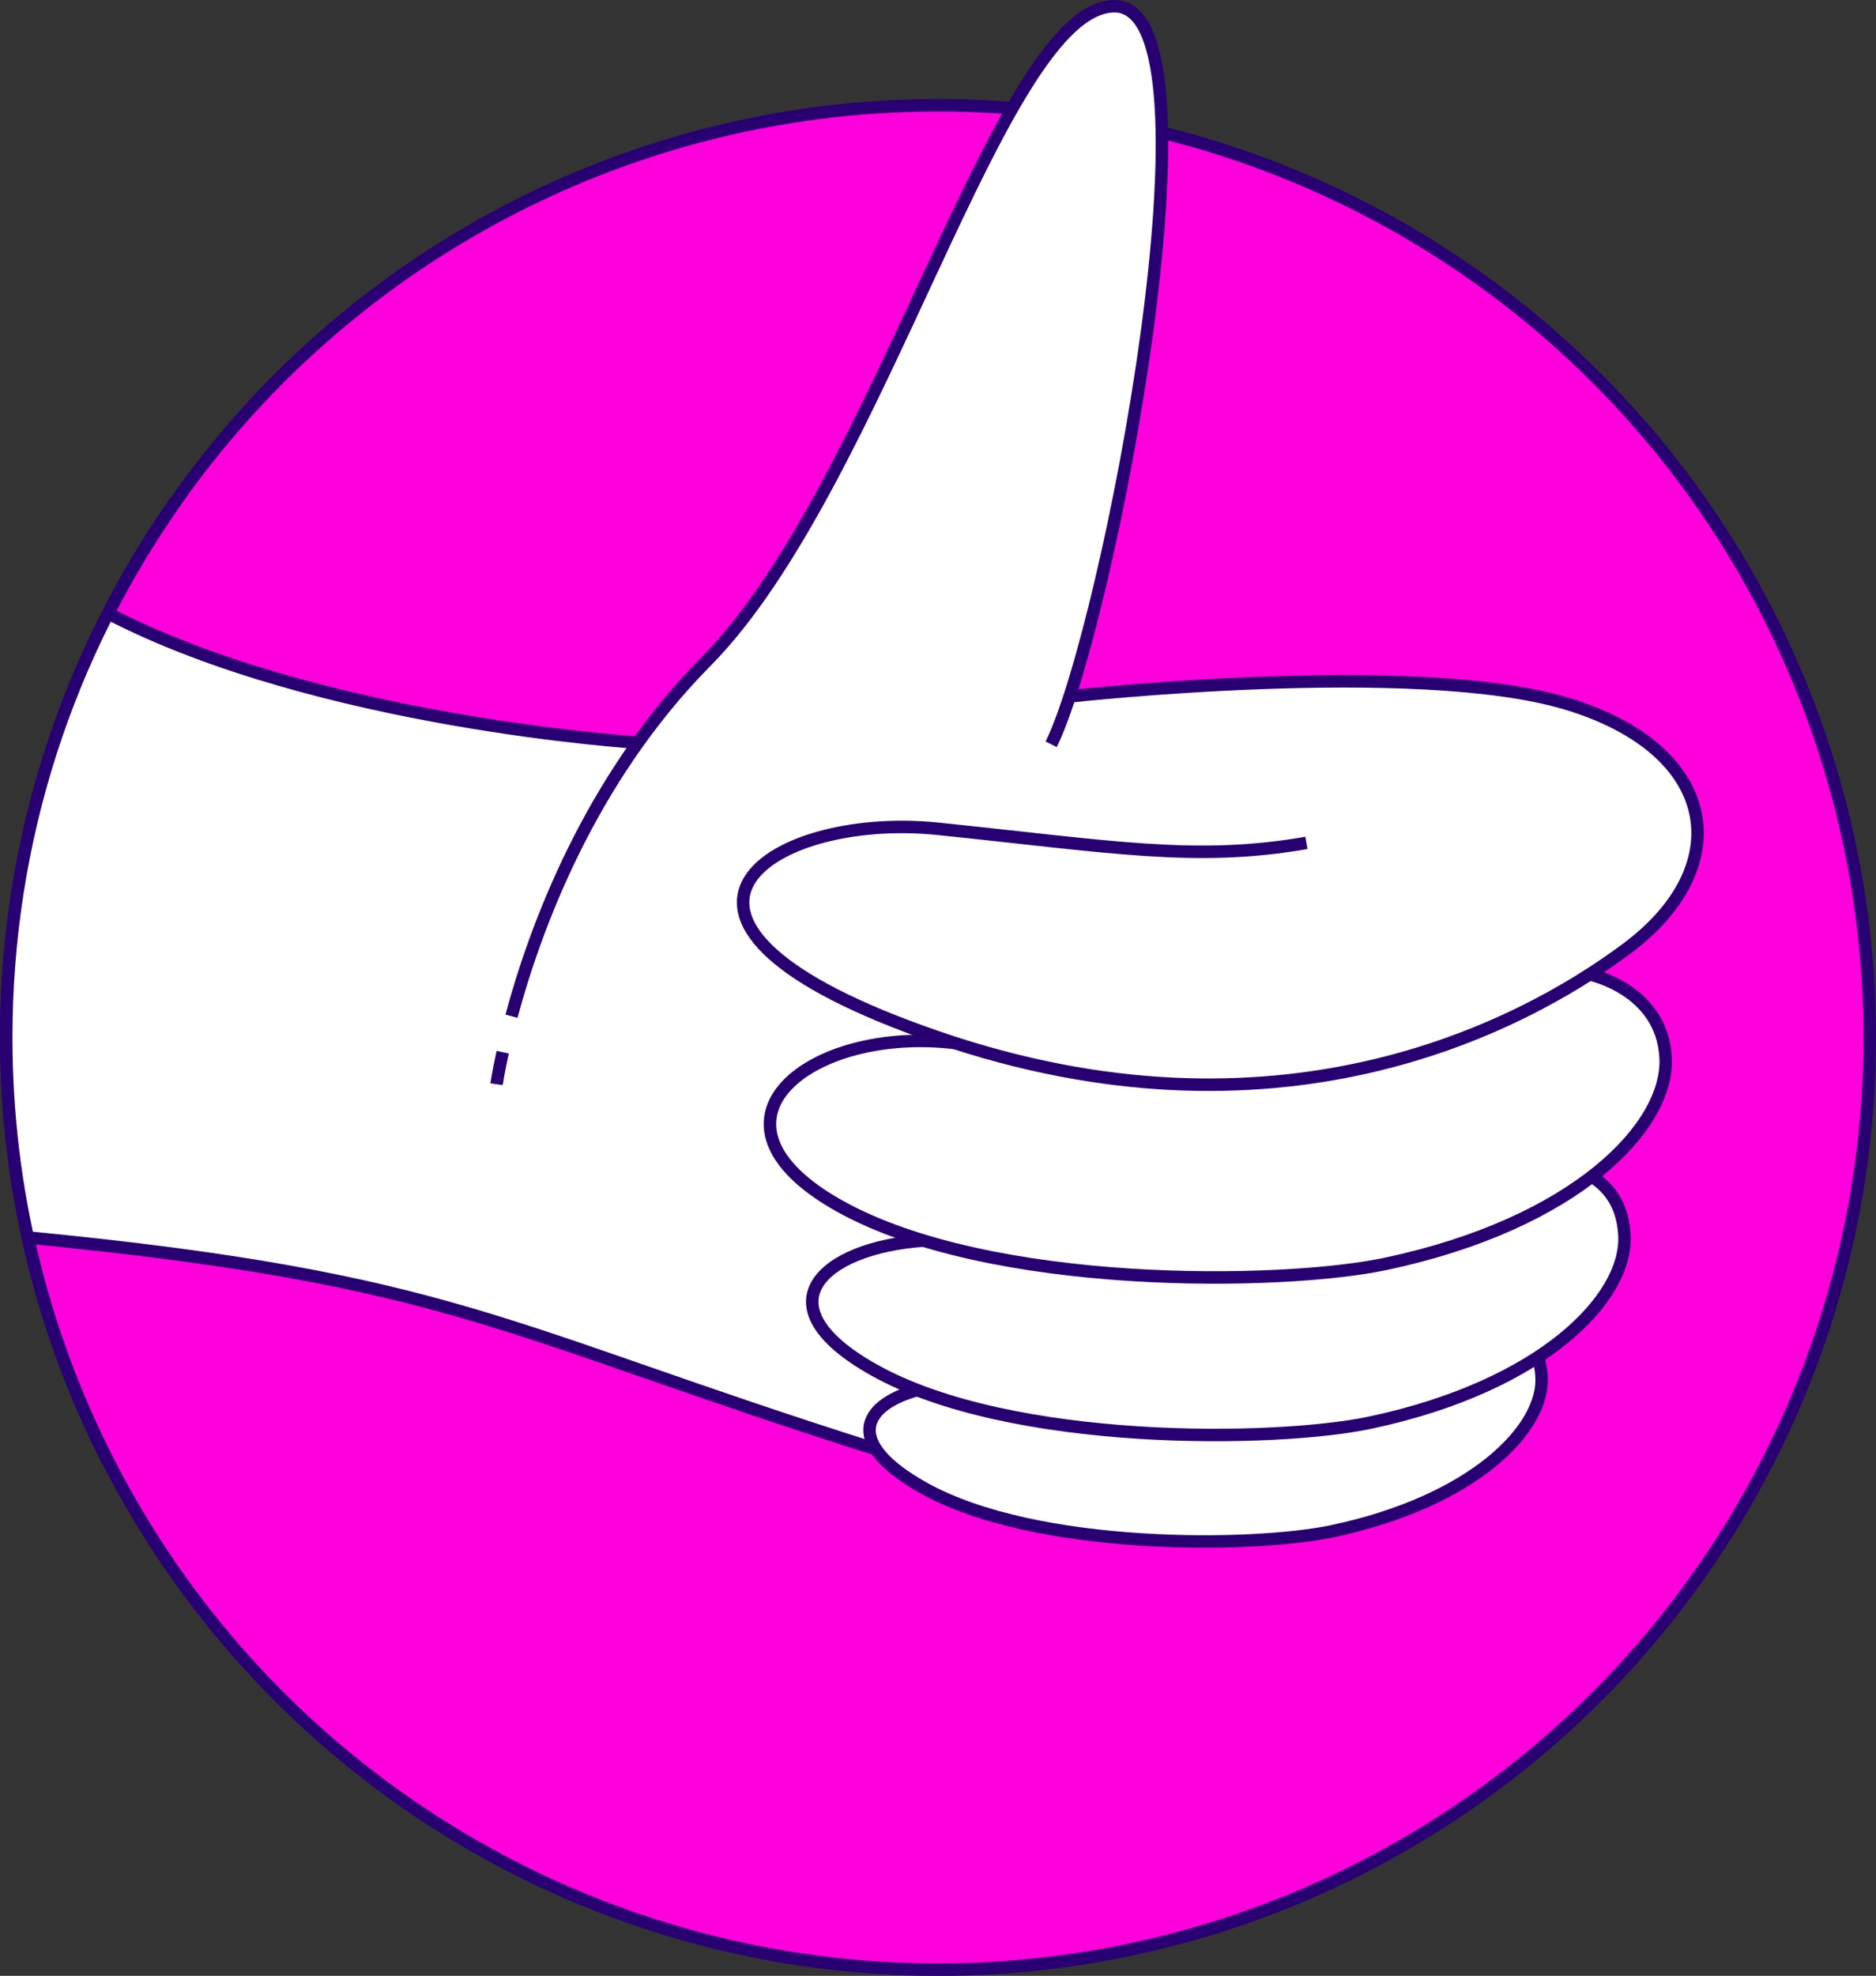 <?xml version="1.0" encoding="UTF-8"?>
<svg id="Commuter_with_flag" data-name="Commuter with flag" xmlns="http://www.w3.org/2000/svg" viewBox="0 0 601.72 633.45">
  <rect x="0" y="0" width="601.72" height="633.45" fill="#333333" stroke="none"/>
  <defs>
    <style>
      .cls-1 {
        fill: none;
      }

      .cls-1, .cls-2, .cls-3 {
        stroke: #280071;
        stroke-miterlimit: 10;
        stroke-width: 4px;
      }

      .cls-2, .cls-4 {
        fill: #fff;
      }

      .cls-3 {
        fill: #ff00dc;
      }
    </style>
  </defs>
  <circle class="cls-3" cx="300.86" cy="332.6" r="298.86"/>
  <path class="cls-4" d="M416.21,229.58l-92.05-7.34-119.54,15.86s-102.31-6.37-169.98-41.47C13.78,237.41,2,283.63,2,332.6c0,22.02,2.4,43.47,6.92,64.14,136.76,13.27,152.05,29.93,272.07,67.9h77.62l92.61-179.15-35.01-55.91Z"/>
  <path class="cls-2" d="M493.27,435.08c.65,1.84,1.07,3.96,1.19,6.42.84,16.47-21.62,39.77-67.16,49.42-24.92,5.28-95.04,6.34-131.15-13.94-25.09-14.08-20.21-26.23-1.95-31.34"/>
  <path class="cls-1" d="M281,464.63c-120.03-37.98-135.32-54.63-272.1-67.9"/>
  <path class="cls-1" d="M204.63,238.09s-102.31-6.37-169.98-41.47"/>
  <path class="cls-2" d="M510.58,377.15c5.41,3.57,9.94,8.94,10.45,18.94,1.03,20-26.24,48.28-81.53,60-30.25,6.41-115.38,7.69-159.22-16.92-36.9-20.71-16.6-39.14,15.89-41.44"/>
  <path class="cls-2" d="M509.83,312.39s23.28,4.71,24.41,26.73-28.9,53.17-89.79,66.07c-33.32,7.06-127.06,8.47-175.34-18.64-48.28-27.11-9.28-57.76,37.15-52.17"/>
  <path class="cls-2" d="M164.06,325.79c7.37-27.48,24.79-75.72,62.41-113.72C282.38,155.6,320.78,2,357.48,2s-2.26,200.47-20.33,236.61"/>
  <path class="cls-2" d="M159.27,347.6s.54-3.78,1.97-10.28"/>
  <path class="cls-2" d="M343.08,223.27s110.97-12.33,159.53,2.35c48.56,14.68,54.78,51.95,19.2,78.49-35.58,26.54-113.25,65.43-220.95,28.48-107.7-36.95-54.93-72.53,0-66.88,54.93,5.65,82.6,10.73,118.18,4.52"/>
  <path class="cls-1" d="M34.65,468.57C13.78,427.78,2,381.56,2,332.6c0-64,20.12-123.31,54.38-171.93"/>
</svg>
